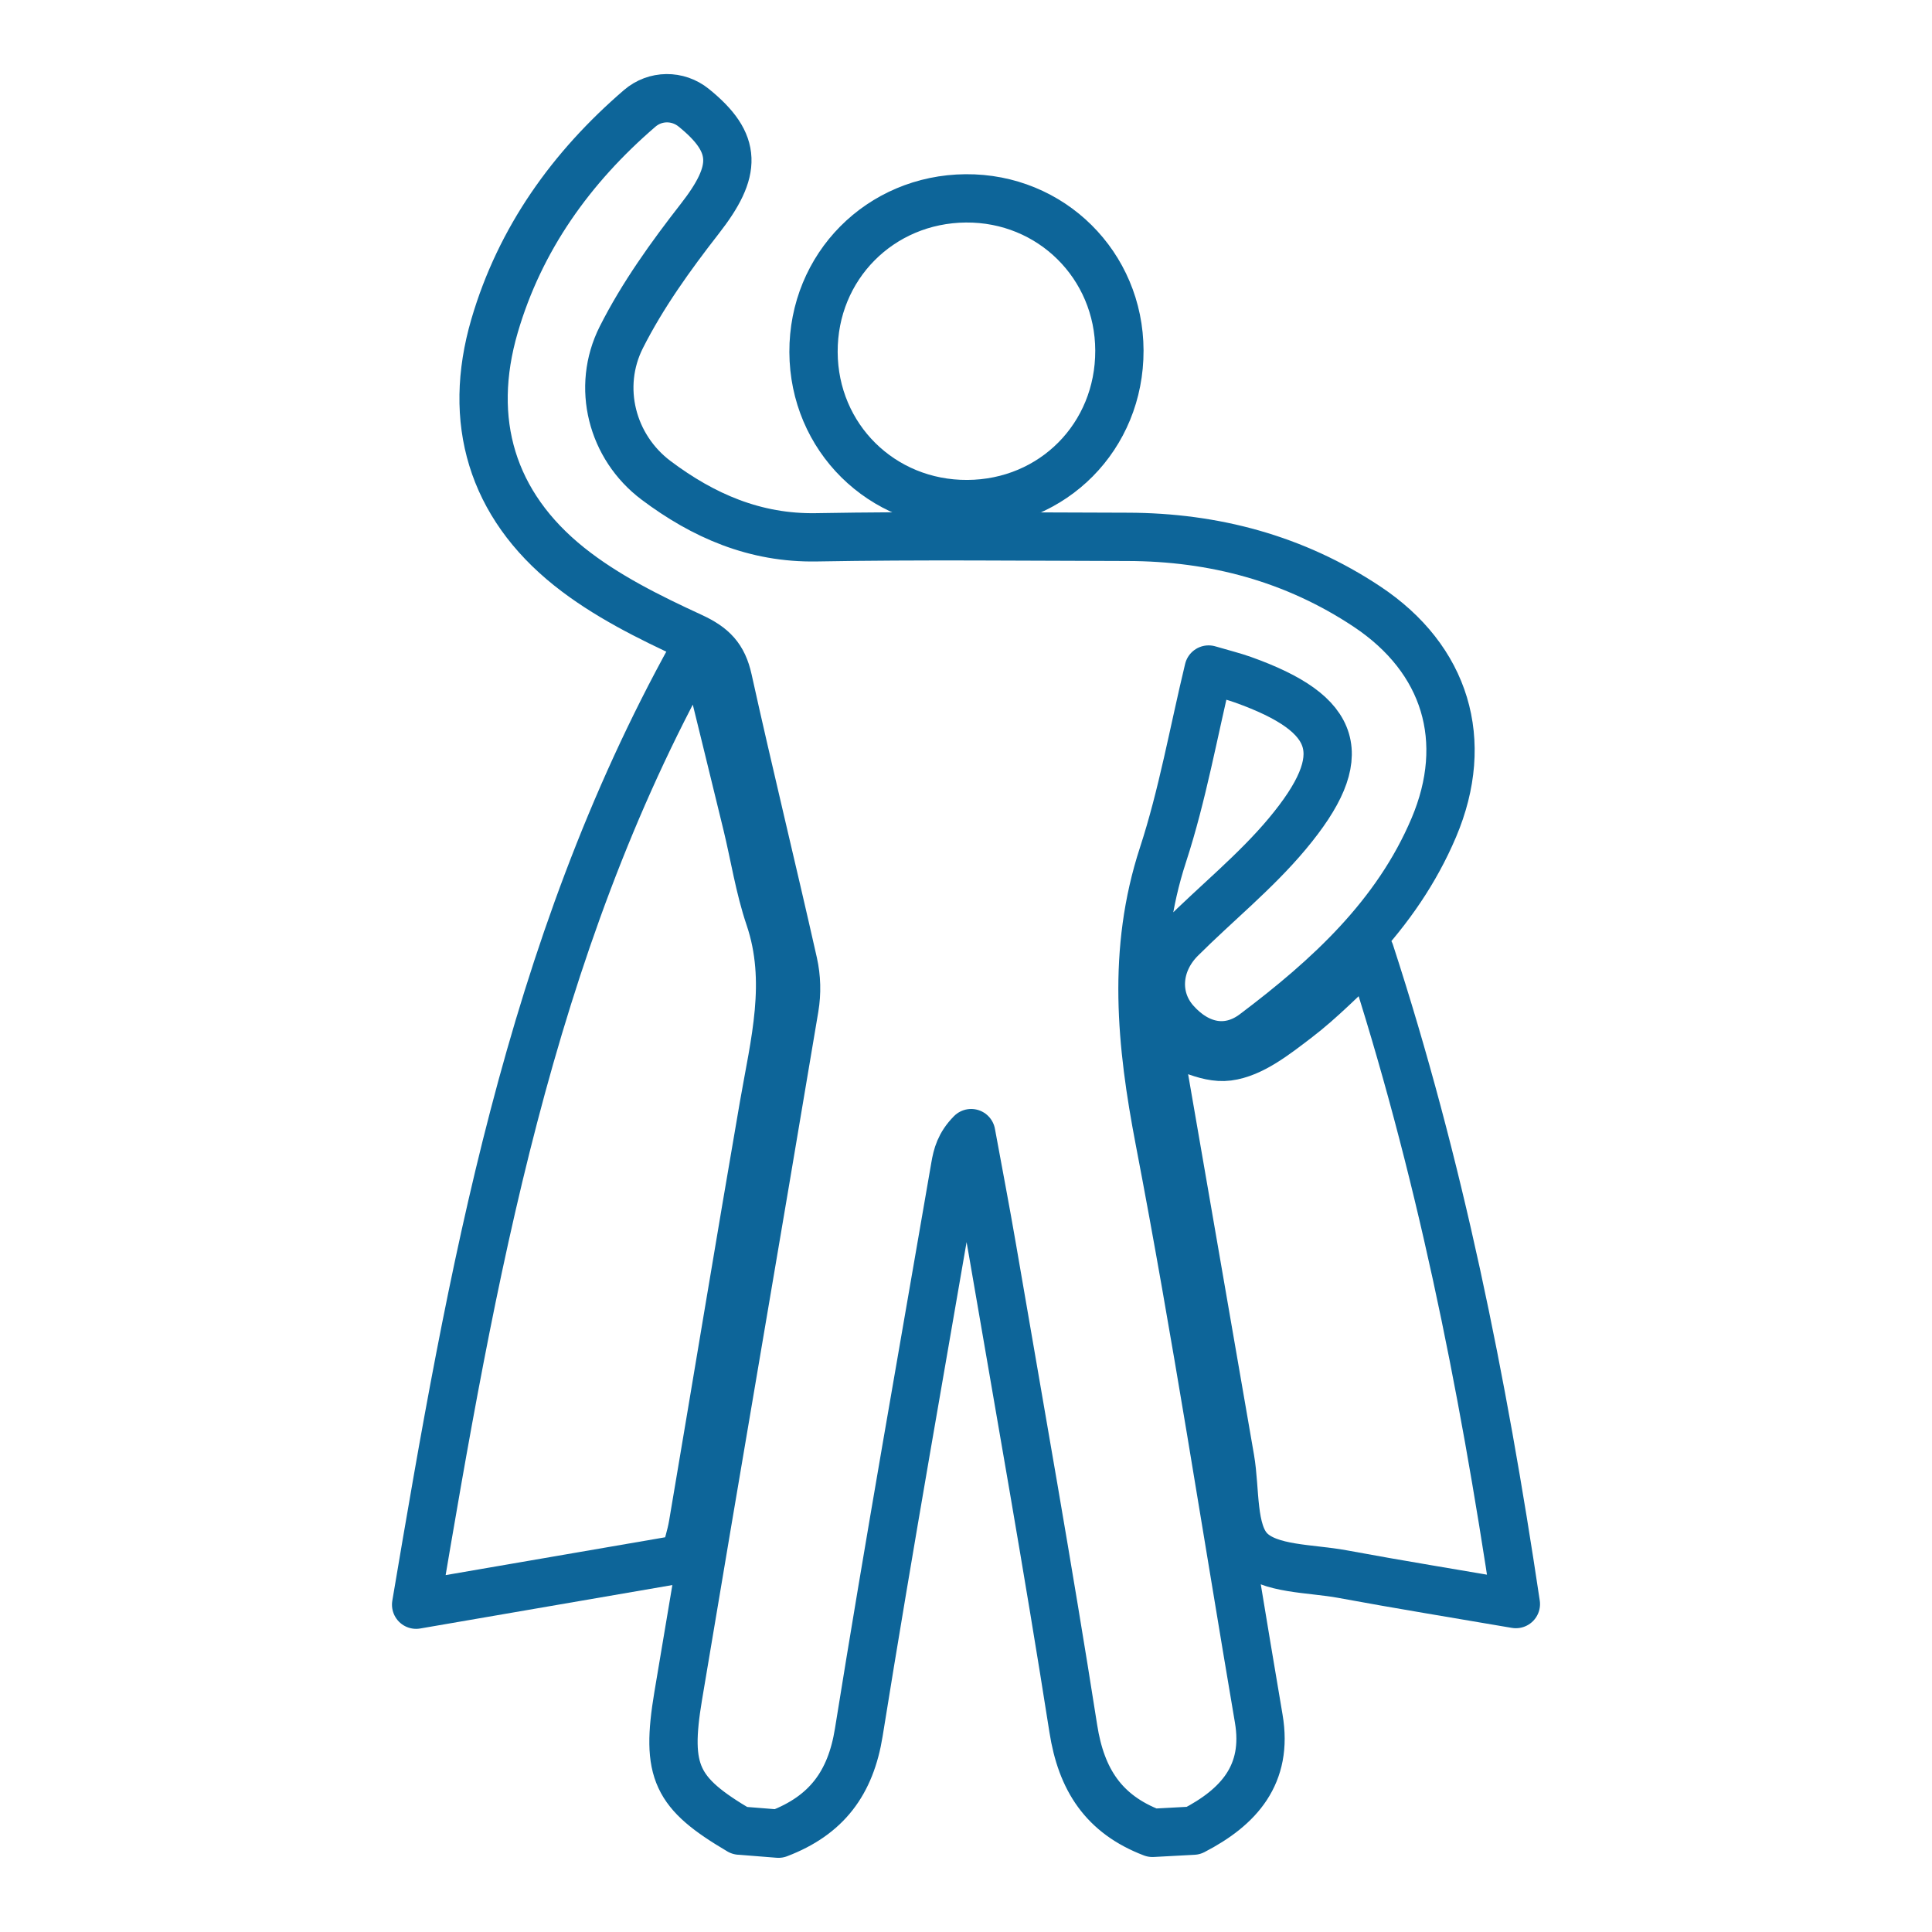<?xml version="1.0" encoding="UTF-8"?><svg id="Ebene_5" xmlns="http://www.w3.org/2000/svg" width="80" height="80" viewBox="0 0 80 80"><path d="m30.628,75.803c-2.631-1.553-3.073-2.417-2.545-5.579,1.587-9.5,3.223-18.992,4.815-28.492.104-.619.087-1.253-.05-1.865-.882-3.915-1.838-7.814-2.704-11.733-.205-.927-.629-1.36-1.509-1.766-1.763-.812-3.556-1.701-5.062-2.903-3.215-2.568-4.244-6.038-3.095-9.971,1.054-3.604,3.175-6.566,6.009-9.005.643-.554,1.578-.562,2.238-.028,1.829,1.479,1.8,2.612.251,4.598-1.204,1.544-2.371,3.168-3.249,4.909-1.037,2.057-.399,4.542,1.443,5.925,1.945,1.459,4.089,2.401,6.636,2.356,4.293-.077,8.589-.027,12.883-.019,3.581.007,6.923.9,9.914,2.887,3.27,2.173,4.292,5.559,2.767,9.155-1.542,3.636-4.366,6.214-7.429,8.523-1.096.826-2.339.567-3.278-.495-.873-.988-.775-2.427.235-3.434,1.46-1.457,3.091-2.767,4.406-4.342,2.704-3.239,2.156-4.952-1.839-6.379-.396-.141-.806-.241-1.419-.421-.625,2.592-1.079,5.191-1.89,7.674-1.297,3.968-.911,7.829-.142,11.835,1.526,7.947,2.751,15.952,4.108,23.932.393,2.313-.826,3.665-2.708,4.639-.59.032-1.103.059-1.693.091-2.026-.773-2.948-2.211-3.277-4.313-1.038-6.627-2.217-13.232-3.351-19.845-.276-1.608-.585-3.211-.879-4.817-.471.476-.584.924-.662,1.379-1.345,7.809-2.735,15.611-3.991,23.434-.337,2.097-1.333,3.437-3.326,4.196l-1.608-.128Z" fill="none" stroke="#0d6599" stroke-linecap="round" stroke-linejoin="round" stroke-width="2"/><path d="m56.73,39.435c2.873,8.827,4.655,17.727,6.039,26.986-2.471-.424-4.833-.806-7.186-1.242-1.321-.245-3.027-.181-3.823-.986-.767-.776-.595-2.487-.821-3.79-1.022-5.887-2.039-11.775-3.03-17.504.964.309,2.002.971,2.94.851,1-.128,1.972-.909,2.835-1.564,1.037-.788,1.946-1.744,3.046-2.752Z" fill="none" stroke="#0d6599" stroke-linecap="round" stroke-linejoin="round" stroke-width="2"/><path d="m40.054,20.873c-3.546.017-6.354-2.759-6.368-6.295-.014-3.539,2.757-6.336,6.305-6.364,3.532-.028,6.352,2.765,6.361,6.3.009,3.559-2.747,6.342-6.297,6.359Z" fill="none" stroke="#0d6599" stroke-linecap="round" stroke-linejoin="round" stroke-width="2"/><path d="m28.339,64.533c-3.717.641-7.257,1.251-11.108,1.914,2.307-13.665,4.67-27.141,11.428-39.332.187.012.373.024.56.036.572,2.331,1.147,4.662,1.713,6.994.312,1.283.511,2.603.933,3.848.896,2.648.207,5.202-.241,7.793-.999,5.78-1.951,11.567-2.932,17.35-.078.463-.229.913-.353,1.395Z" fill="none" stroke="#0d6599" stroke-linecap="round" stroke-linejoin="round" stroke-width="2"/></svg>